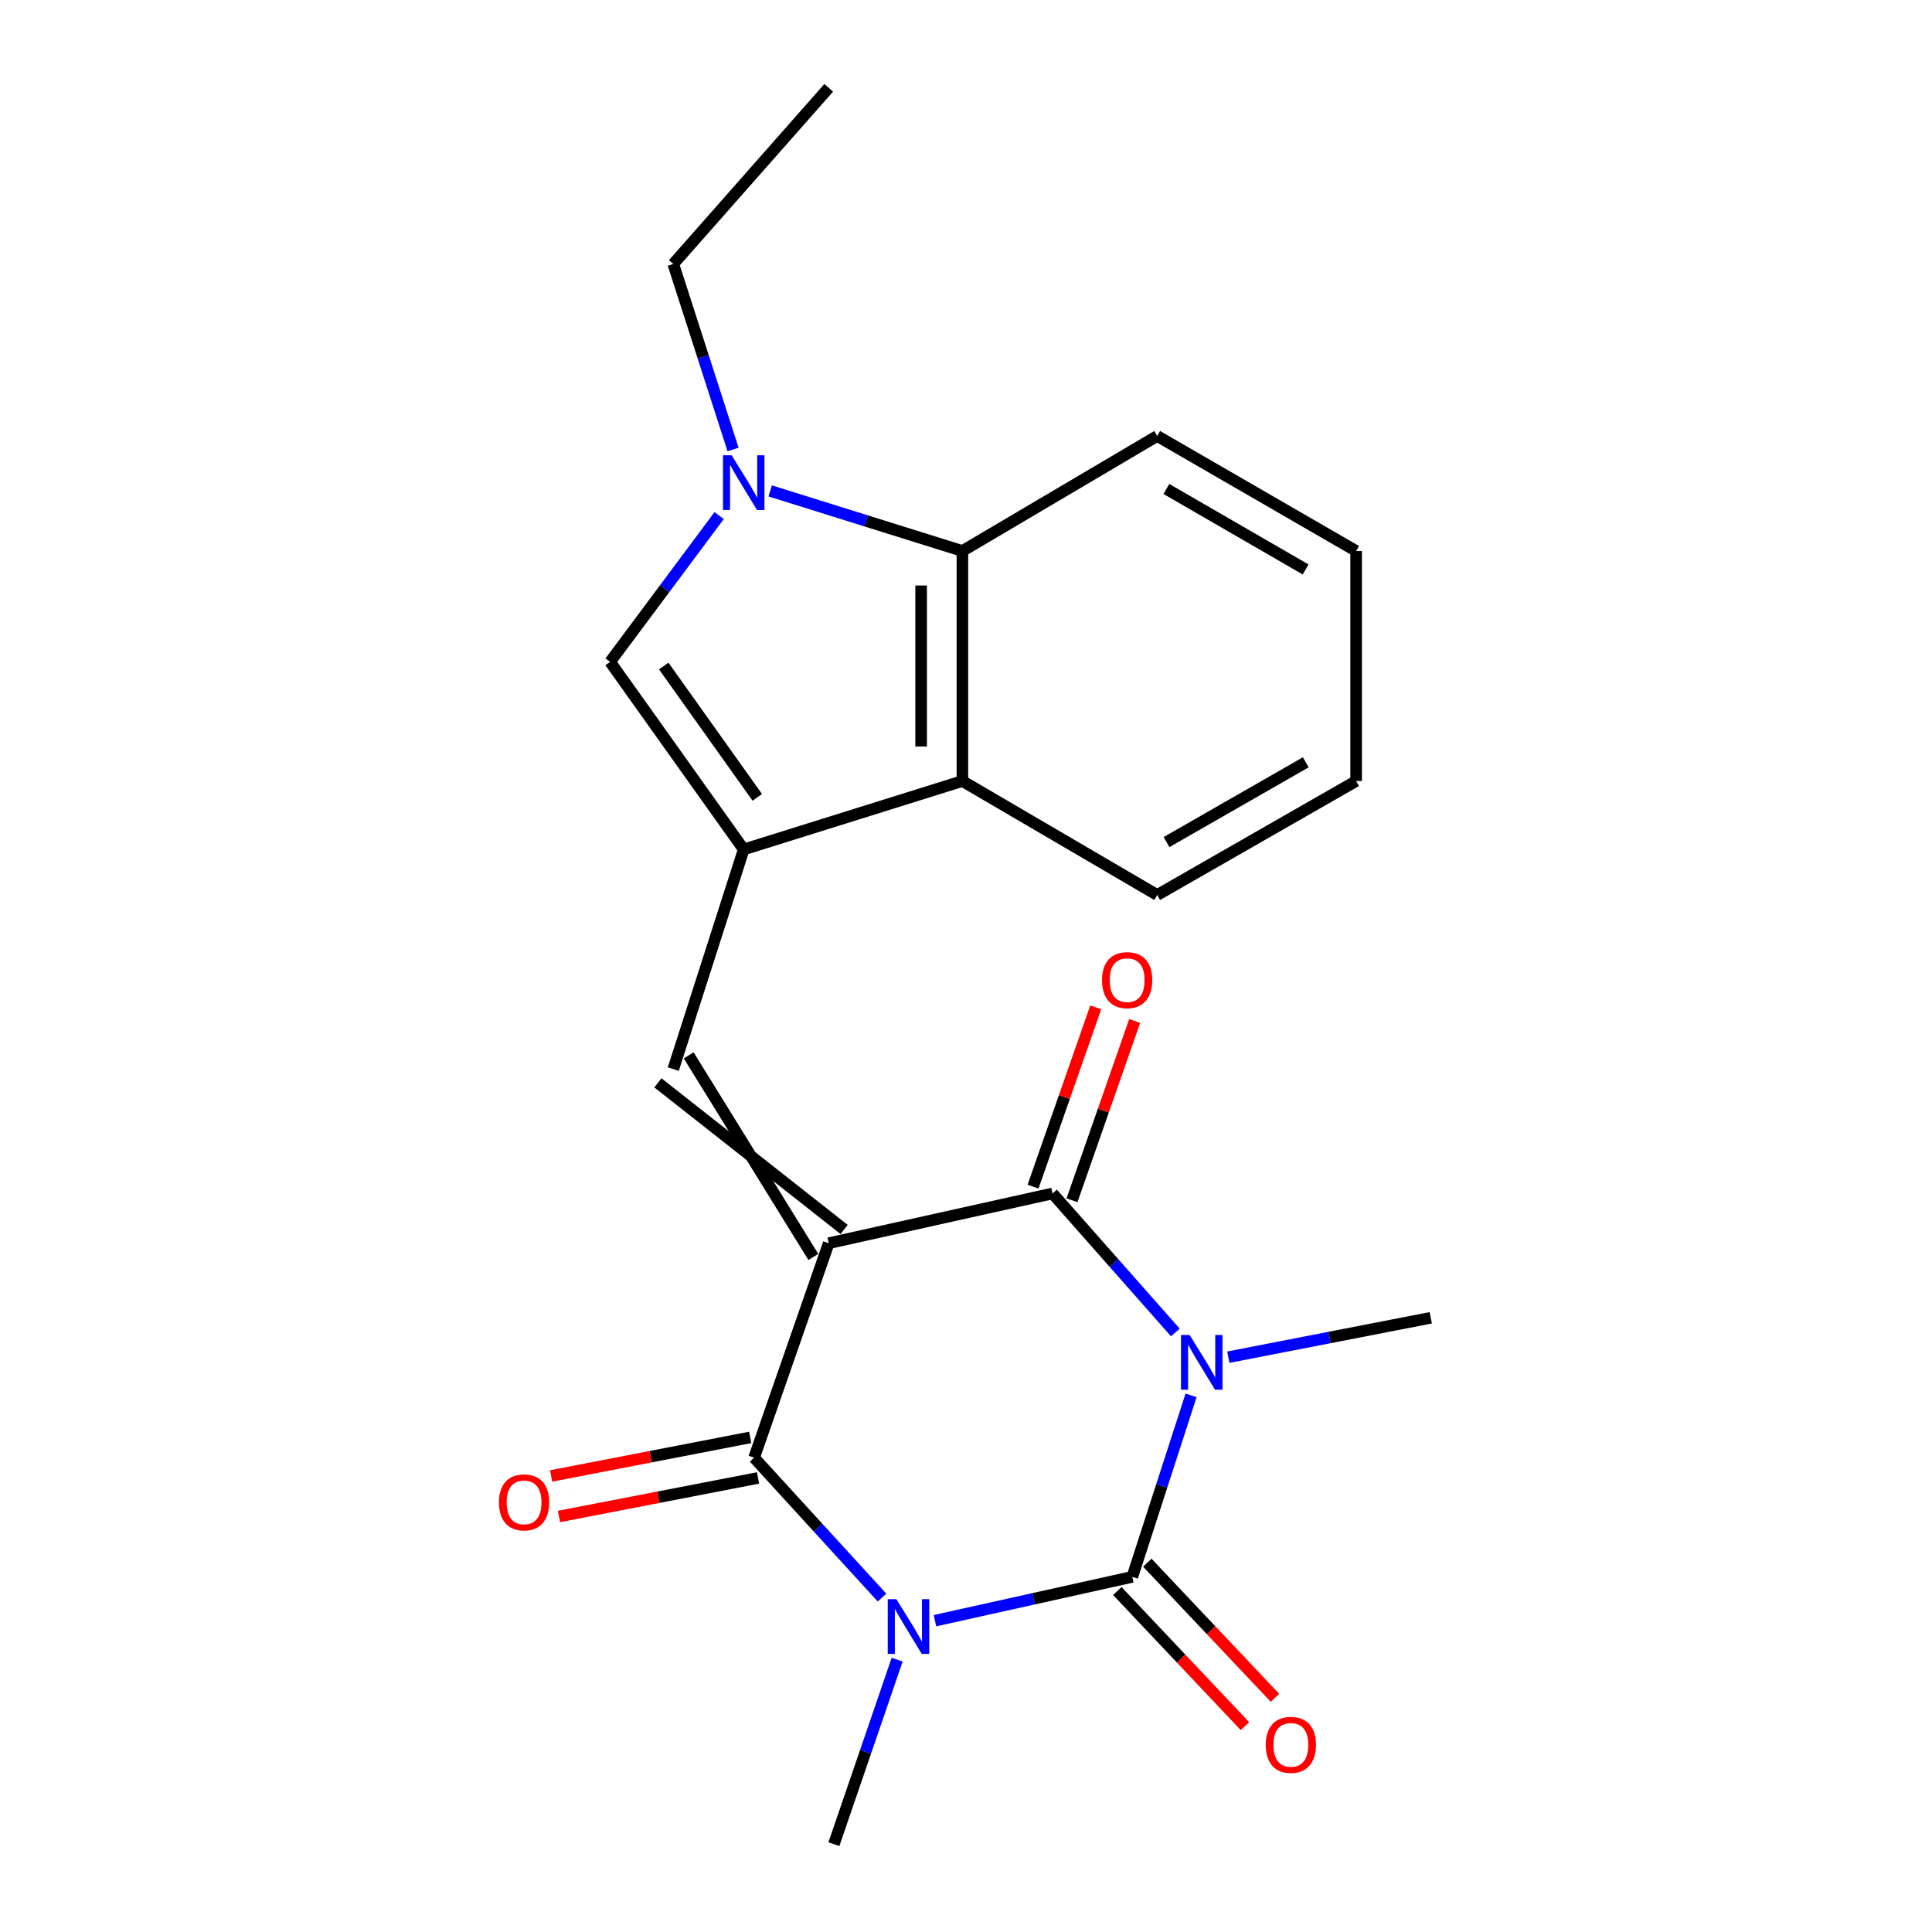 <?xml version='1.0' encoding='iso-8859-1'?>
<svg version='1.1' baseProfile='full'
              xmlns='http://www.w3.org/2000/svg'
                      xmlns:rdkit='http://www.rdkit.org/xml'
                      xmlns:xlink='http://www.w3.org/1999/xlink'
                  xml:space='preserve'
width='1000px' height='1000px' viewBox='0 0 1000 1000'>
<!-- END OF HEADER -->
<rect style='opacity:1.0;fill:#FFFFFF;stroke:none' width='1000' height='1000' x='0' y='0'> </rect>
<path class='bond-3' d='M 428.951,643.485 L 390.324,754.49' style='fill:none;fill-rule:evenodd;stroke:#000000;stroke-width:6px;stroke-linecap:butt;stroke-linejoin:miter;stroke-opacity:1' />
<path class='bond-4' d='M 428.951,643.485 L 544.786,617.733' style='fill:none;fill-rule:evenodd;stroke:#000000;stroke-width:6px;stroke-linecap:butt;stroke-linejoin:miter;stroke-opacity:1' />
<path class='bond-6' d='M 436.918,636.372 L 340.525,560.479' style='fill:none;fill-rule:evenodd;stroke:#000000;stroke-width:6px;stroke-linecap:butt;stroke-linejoin:miter;stroke-opacity:1' />
<path class='bond-6' d='M 420.984,650.598 L 356.459,546.253' style='fill:none;fill-rule:evenodd;stroke:#000000;stroke-width:6px;stroke-linecap:butt;stroke-linejoin:miter;stroke-opacity:1' />
<path class='bond-0' d='M 608.36,689.7 L 576.573,653.717' style='fill:none;fill-rule:evenodd;stroke:#0000FF;stroke-width:6px;stroke-linecap:butt;stroke-linejoin:miter;stroke-opacity:1' />
<path class='bond-0' d='M 576.573,653.717 L 544.786,617.733' style='fill:none;fill-rule:evenodd;stroke:#000000;stroke-width:6px;stroke-linecap:butt;stroke-linejoin:miter;stroke-opacity:1' />
<path class='bond-2' d='M 616.489,722.236 L 601.286,769.205' style='fill:none;fill-rule:evenodd;stroke:#0000FF;stroke-width:6px;stroke-linecap:butt;stroke-linejoin:miter;stroke-opacity:1' />
<path class='bond-2' d='M 601.286,769.205 L 586.083,816.175' style='fill:none;fill-rule:evenodd;stroke:#000000;stroke-width:6px;stroke-linecap:butt;stroke-linejoin:miter;stroke-opacity:1' />
<path class='bond-14' d='M 635.776,702.481 L 688.167,692.285' style='fill:none;fill-rule:evenodd;stroke:#0000FF;stroke-width:6px;stroke-linecap:butt;stroke-linejoin:miter;stroke-opacity:1' />
<path class='bond-14' d='M 688.167,692.285 L 740.557,682.089' style='fill:none;fill-rule:evenodd;stroke:#000000;stroke-width:6px;stroke-linecap:butt;stroke-linejoin:miter;stroke-opacity:1' />
<path class='bond-1' d='M 456.536,826.916 L 423.43,790.703' style='fill:none;fill-rule:evenodd;stroke:#0000FF;stroke-width:6px;stroke-linecap:butt;stroke-linejoin:miter;stroke-opacity:1' />
<path class='bond-1' d='M 423.43,790.703 L 390.324,754.49' style='fill:none;fill-rule:evenodd;stroke:#000000;stroke-width:6px;stroke-linecap:butt;stroke-linejoin:miter;stroke-opacity:1' />
<path class='bond-15' d='M 464.362,859.04 L 447.991,906.793' style='fill:none;fill-rule:evenodd;stroke:#0000FF;stroke-width:6px;stroke-linecap:butt;stroke-linejoin:miter;stroke-opacity:1' />
<path class='bond-15' d='M 447.991,906.793 L 431.621,954.545' style='fill:none;fill-rule:evenodd;stroke:#000000;stroke-width:6px;stroke-linecap:butt;stroke-linejoin:miter;stroke-opacity:1' />
<path class='bond-22' d='M 483.943,838.859 L 535.013,827.517' style='fill:none;fill-rule:evenodd;stroke:#0000FF;stroke-width:6px;stroke-linecap:butt;stroke-linejoin:miter;stroke-opacity:1' />
<path class='bond-22' d='M 535.013,827.517 L 586.083,816.175' style='fill:none;fill-rule:evenodd;stroke:#000000;stroke-width:6px;stroke-linecap:butt;stroke-linejoin:miter;stroke-opacity:1' />
<path class='bond-11' d='M 578.319,823.509 L 611.355,858.485' style='fill:none;fill-rule:evenodd;stroke:#000000;stroke-width:6px;stroke-linecap:butt;stroke-linejoin:miter;stroke-opacity:1' />
<path class='bond-11' d='M 611.355,858.485 L 644.392,893.462' style='fill:none;fill-rule:evenodd;stroke:#FF0000;stroke-width:6px;stroke-linecap:butt;stroke-linejoin:miter;stroke-opacity:1' />
<path class='bond-11' d='M 593.848,808.841 L 626.884,843.818' style='fill:none;fill-rule:evenodd;stroke:#000000;stroke-width:6px;stroke-linecap:butt;stroke-linejoin:miter;stroke-opacity:1' />
<path class='bond-11' d='M 626.884,843.818 L 659.921,878.794' style='fill:none;fill-rule:evenodd;stroke:#FF0000;stroke-width:6px;stroke-linecap:butt;stroke-linejoin:miter;stroke-opacity:1' />
<path class='bond-12' d='M 388.293,744.004 L 336.778,753.981' style='fill:none;fill-rule:evenodd;stroke:#000000;stroke-width:6px;stroke-linecap:butt;stroke-linejoin:miter;stroke-opacity:1' />
<path class='bond-12' d='M 336.778,753.981 L 285.262,763.957' style='fill:none;fill-rule:evenodd;stroke:#FF0000;stroke-width:6px;stroke-linecap:butt;stroke-linejoin:miter;stroke-opacity:1' />
<path class='bond-12' d='M 392.354,764.975 L 340.839,774.952' style='fill:none;fill-rule:evenodd;stroke:#000000;stroke-width:6px;stroke-linecap:butt;stroke-linejoin:miter;stroke-opacity:1' />
<path class='bond-12' d='M 340.839,774.952 L 289.323,784.929' style='fill:none;fill-rule:evenodd;stroke:#FF0000;stroke-width:6px;stroke-linecap:butt;stroke-linejoin:miter;stroke-opacity:1' />
<path class='bond-13' d='M 554.868,621.258 L 571.09,574.854' style='fill:none;fill-rule:evenodd;stroke:#000000;stroke-width:6px;stroke-linecap:butt;stroke-linejoin:miter;stroke-opacity:1' />
<path class='bond-13' d='M 571.09,574.854 L 587.312,528.45' style='fill:none;fill-rule:evenodd;stroke:#FF0000;stroke-width:6px;stroke-linecap:butt;stroke-linejoin:miter;stroke-opacity:1' />
<path class='bond-13' d='M 534.704,614.209 L 550.926,567.805' style='fill:none;fill-rule:evenodd;stroke:#000000;stroke-width:6px;stroke-linecap:butt;stroke-linejoin:miter;stroke-opacity:1' />
<path class='bond-13' d='M 550.926,567.805 L 567.148,521.401' style='fill:none;fill-rule:evenodd;stroke:#FF0000;stroke-width:6px;stroke-linecap:butt;stroke-linejoin:miter;stroke-opacity:1' />
<path class='bond-5' d='M 384.948,439.668 L 348.492,553.366' style='fill:none;fill-rule:evenodd;stroke:#000000;stroke-width:6px;stroke-linecap:butt;stroke-linejoin:miter;stroke-opacity:1' />
<path class='bond-8' d='M 384.948,439.668 L 315.786,342.583' style='fill:none;fill-rule:evenodd;stroke:#000000;stroke-width:6px;stroke-linecap:butt;stroke-linejoin:miter;stroke-opacity:1' />
<path class='bond-8' d='M 391.971,412.711 L 343.558,344.752' style='fill:none;fill-rule:evenodd;stroke:#000000;stroke-width:6px;stroke-linecap:butt;stroke-linejoin:miter;stroke-opacity:1' />
<path class='bond-9' d='M 384.948,439.668 L 498.136,404.256' style='fill:none;fill-rule:evenodd;stroke:#000000;stroke-width:6px;stroke-linecap:butt;stroke-linejoin:miter;stroke-opacity:1' />
<path class='bond-7' d='M 372.235,266.859 L 344.011,304.721' style='fill:none;fill-rule:evenodd;stroke:#0000FF;stroke-width:6px;stroke-linecap:butt;stroke-linejoin:miter;stroke-opacity:1' />
<path class='bond-7' d='M 344.011,304.721 L 315.786,342.583' style='fill:none;fill-rule:evenodd;stroke:#000000;stroke-width:6px;stroke-linecap:butt;stroke-linejoin:miter;stroke-opacity:1' />
<path class='bond-16' d='M 379.429,232.674 L 363.96,184.658' style='fill:none;fill-rule:evenodd;stroke:#0000FF;stroke-width:6px;stroke-linecap:butt;stroke-linejoin:miter;stroke-opacity:1' />
<path class='bond-16' d='M 363.96,184.658 L 348.492,136.641' style='fill:none;fill-rule:evenodd;stroke:#000000;stroke-width:6px;stroke-linecap:butt;stroke-linejoin:miter;stroke-opacity:1' />
<path class='bond-23' d='M 398.653,254.091 L 448.394,269.642' style='fill:none;fill-rule:evenodd;stroke:#0000FF;stroke-width:6px;stroke-linecap:butt;stroke-linejoin:miter;stroke-opacity:1' />
<path class='bond-23' d='M 448.394,269.642 L 498.136,285.194' style='fill:none;fill-rule:evenodd;stroke:#000000;stroke-width:6px;stroke-linecap:butt;stroke-linejoin:miter;stroke-opacity:1' />
<path class='bond-10' d='M 498.136,404.256 L 498.136,285.194' style='fill:none;fill-rule:evenodd;stroke:#000000;stroke-width:6px;stroke-linecap:butt;stroke-linejoin:miter;stroke-opacity:1' />
<path class='bond-10' d='M 476.775,386.397 L 476.775,303.053' style='fill:none;fill-rule:evenodd;stroke:#000000;stroke-width:6px;stroke-linecap:butt;stroke-linejoin:miter;stroke-opacity:1' />
<path class='bond-18' d='M 498.136,404.256 L 598.959,463.248' style='fill:none;fill-rule:evenodd;stroke:#000000;stroke-width:6px;stroke-linecap:butt;stroke-linejoin:miter;stroke-opacity:1' />
<path class='bond-17' d='M 498.136,285.194 L 598.959,225.668' style='fill:none;fill-rule:evenodd;stroke:#000000;stroke-width:6px;stroke-linecap:butt;stroke-linejoin:miter;stroke-opacity:1' />
<path class='bond-19' d='M 348.492,136.641 L 428.951,45.455' style='fill:none;fill-rule:evenodd;stroke:#000000;stroke-width:6px;stroke-linecap:butt;stroke-linejoin:miter;stroke-opacity:1' />
<path class='bond-24' d='M 598.959,225.668 L 701.93,285.194' style='fill:none;fill-rule:evenodd;stroke:#000000;stroke-width:6px;stroke-linecap:butt;stroke-linejoin:miter;stroke-opacity:1' />
<path class='bond-24' d='M 603.714,253.09 L 675.794,294.758' style='fill:none;fill-rule:evenodd;stroke:#000000;stroke-width:6px;stroke-linecap:butt;stroke-linejoin:miter;stroke-opacity:1' />
<path class='bond-21' d='M 598.959,463.248 L 701.93,404.256' style='fill:none;fill-rule:evenodd;stroke:#000000;stroke-width:6px;stroke-linecap:butt;stroke-linejoin:miter;stroke-opacity:1' />
<path class='bond-21' d='M 603.786,435.864 L 675.866,394.57' style='fill:none;fill-rule:evenodd;stroke:#000000;stroke-width:6px;stroke-linecap:butt;stroke-linejoin:miter;stroke-opacity:1' />
<path class='bond-20' d='M 701.93,285.194 L 701.93,404.256' style='fill:none;fill-rule:evenodd;stroke:#000000;stroke-width:6px;stroke-linecap:butt;stroke-linejoin:miter;stroke-opacity:1' />
<path  class='atom-1' d='M 615.757 690.998
L 625.037 705.998
Q 625.957 707.478, 627.437 710.158
Q 628.917 712.838, 628.997 712.998
L 628.997 690.998
L 632.757 690.998
L 632.757 719.318
L 628.877 719.318
L 618.917 702.918
Q 617.757 700.998, 616.517 698.798
Q 615.317 696.598, 614.957 695.918
L 614.957 719.318
L 611.277 719.318
L 611.277 690.998
L 615.757 690.998
' fill='#0000FF'/>
<path  class='atom-2' d='M 463.977 827.743
L 473.257 842.743
Q 474.177 844.223, 475.657 846.903
Q 477.137 849.583, 477.217 849.743
L 477.217 827.743
L 480.977 827.743
L 480.977 856.063
L 477.097 856.063
L 467.137 839.663
Q 465.977 837.743, 464.737 835.543
Q 463.537 833.343, 463.177 832.663
L 463.177 856.063
L 459.497 856.063
L 459.497 827.743
L 463.977 827.743
' fill='#0000FF'/>
<path  class='atom-8' d='M 378.688 235.646
L 387.968 250.646
Q 388.888 252.126, 390.368 254.806
Q 391.848 257.486, 391.928 257.646
L 391.928 235.646
L 395.688 235.646
L 395.688 263.966
L 391.808 263.966
L 381.848 247.566
Q 380.688 245.646, 379.448 243.446
Q 378.248 241.246, 377.888 240.566
L 377.888 263.966
L 374.208 263.966
L 374.208 235.646
L 378.688 235.646
' fill='#0000FF'/>
<path  class='atom-12' d='M 655.144 903.134
Q 655.144 896.334, 658.504 892.534
Q 661.864 888.734, 668.144 888.734
Q 674.424 888.734, 677.784 892.534
Q 681.144 896.334, 681.144 903.134
Q 681.144 910.014, 677.744 913.934
Q 674.344 917.814, 668.144 917.814
Q 661.904 917.814, 658.504 913.934
Q 655.144 910.054, 655.144 903.134
M 668.144 914.614
Q 672.464 914.614, 674.784 911.734
Q 677.144 908.814, 677.144 903.134
Q 677.144 897.574, 674.784 894.774
Q 672.464 891.934, 668.144 891.934
Q 663.824 891.934, 661.464 894.734
Q 659.144 897.534, 659.144 903.134
Q 659.144 908.854, 661.464 911.734
Q 663.824 914.614, 668.144 914.614
' fill='#FF0000'/>
<path  class='atom-13' d='M 258.261 777.628
Q 258.261 770.828, 261.621 767.028
Q 264.981 763.228, 271.261 763.228
Q 277.541 763.228, 280.901 767.028
Q 284.261 770.828, 284.261 777.628
Q 284.261 784.508, 280.861 788.428
Q 277.461 792.308, 271.261 792.308
Q 265.021 792.308, 261.621 788.428
Q 258.261 784.548, 258.261 777.628
M 271.261 789.108
Q 275.581 789.108, 277.901 786.228
Q 280.261 783.308, 280.261 777.628
Q 280.261 772.068, 277.901 769.268
Q 275.581 766.428, 271.261 766.428
Q 266.941 766.428, 264.581 769.228
Q 262.261 772.028, 262.261 777.628
Q 262.261 783.348, 264.581 786.228
Q 266.941 789.108, 271.261 789.108
' fill='#FF0000'/>
<path  class='atom-14' d='M 570.413 507.319
Q 570.413 500.519, 573.773 496.719
Q 577.133 492.919, 583.413 492.919
Q 589.693 492.919, 593.053 496.719
Q 596.413 500.519, 596.413 507.319
Q 596.413 514.199, 593.013 518.119
Q 589.613 521.999, 583.413 521.999
Q 577.173 521.999, 573.773 518.119
Q 570.413 514.239, 570.413 507.319
M 583.413 518.799
Q 587.733 518.799, 590.053 515.919
Q 592.413 512.999, 592.413 507.319
Q 592.413 501.759, 590.053 498.959
Q 587.733 496.119, 583.413 496.119
Q 579.093 496.119, 576.733 498.919
Q 574.413 501.719, 574.413 507.319
Q 574.413 513.039, 576.733 515.919
Q 579.093 518.799, 583.413 518.799
' fill='#FF0000'/>
</svg>
